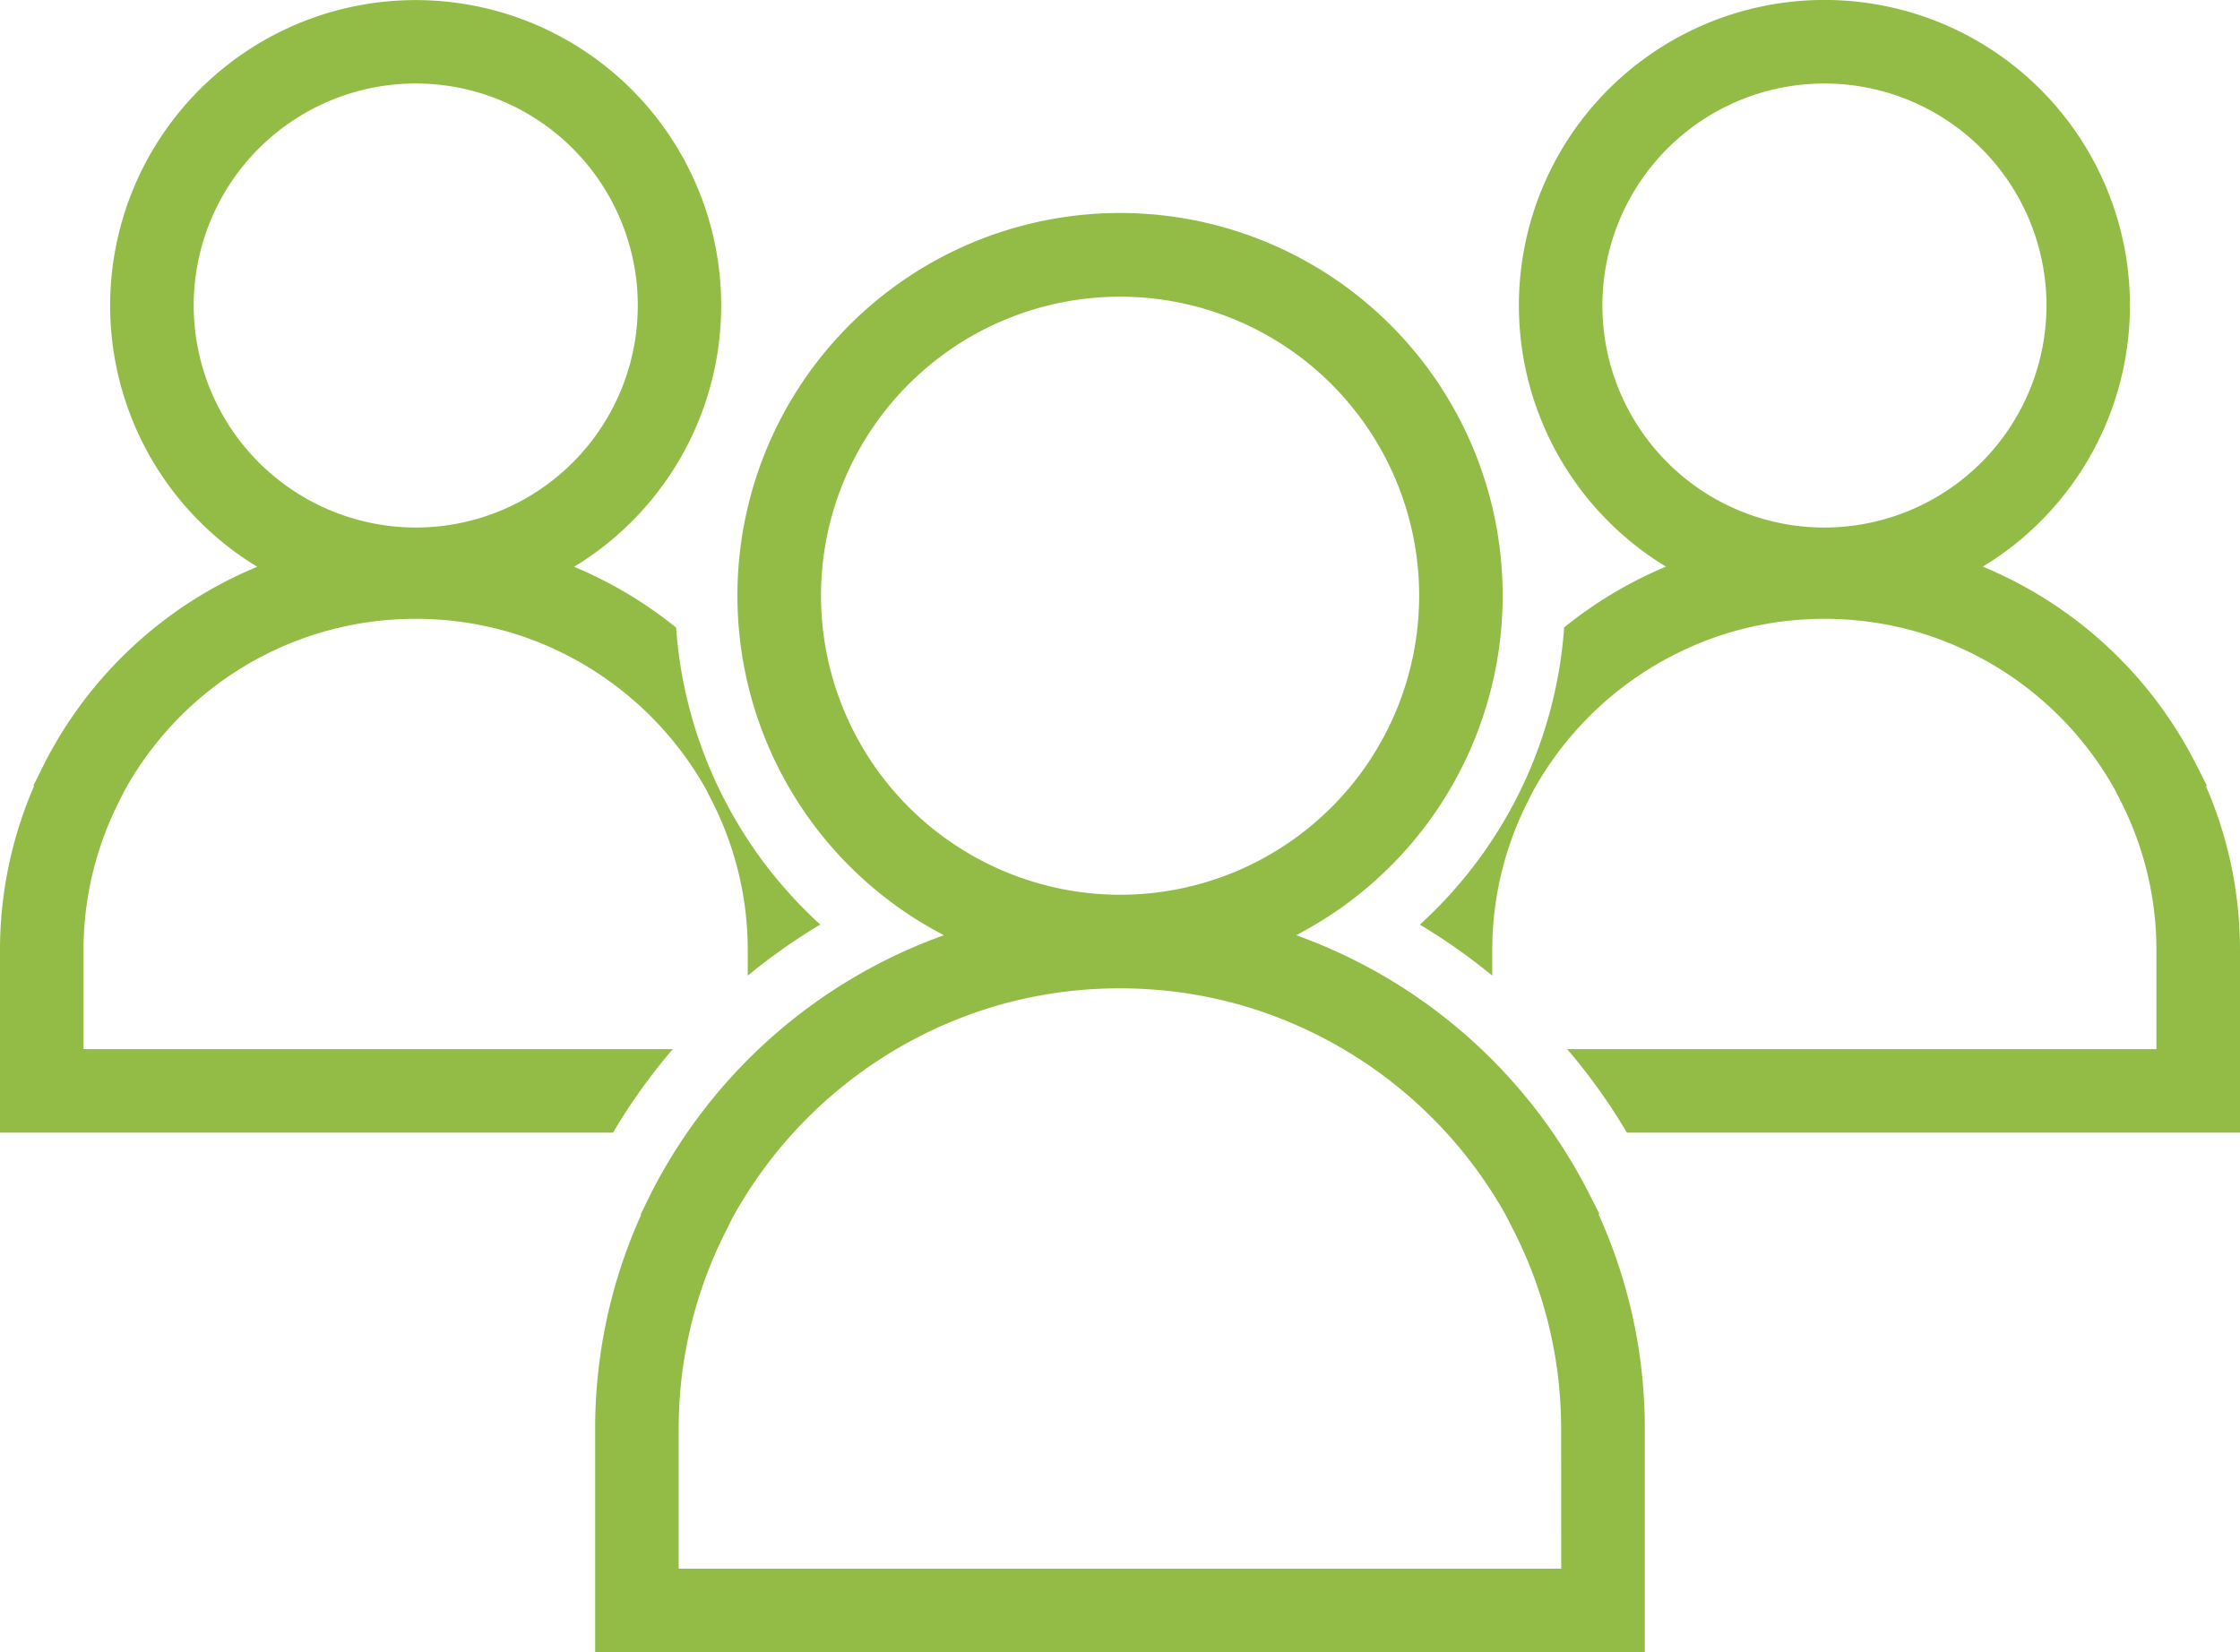 <svg id="icon-community" xmlns="http://www.w3.org/2000/svg" xmlns:xlink="http://www.w3.org/1999/xlink" width="147.366" height="108.71" viewBox="0 0 147.366 108.71">
  <defs>
    <clipPath id="clip-path">
      <rect id="Rectangle_106" data-name="Rectangle 106" width="147.366" height="108.71" fill="#93bc47"/>
    </clipPath>
  </defs>
  <g id="Group_157" data-name="Group 157" clip-path="url(#clip-path)">
    <path id="Path_188" data-name="Path 188" d="M153.72,51.735l.047-.064-.761-1.5a27.557,27.557,0,0,0-13.967-12.888,20.1,20.1,0,1,0-20.845,0,27.47,27.47,0,0,0-6.7,4A29.236,29.236,0,0,1,102,60.838a39.25,39.25,0,0,1,4.765,3.357V62.57a21.619,21.619,0,0,1,2.365-9.887l.3-.6a22.012,22.012,0,0,1,12.7-10.388,21.435,21.435,0,0,1,2.135-.545c.319-.065.638-.123,1-.178l.053-.009c.345-.051.692-.1,1.028-.13l.11-.01c.3-.03.609-.052.9-.069l.245-.013c.659-.031,1.332-.033,2.048,0l.214.012c.307.017.613.039.916.07l.1.008c.352.036.7.081,1.129.147.323.049.645.107.955.17l.092.019q1.032.21,2.069.532A22.011,22.011,0,0,1,147.7,51.91l.394.773a21.63,21.63,0,0,1,2.365,9.887v6.46H111.689a38.373,38.373,0,0,1,3.933,5.495h40.335V62.57a27.027,27.027,0,0,0-2.237-10.834m-25.1-17.025A14.608,14.608,0,1,1,143.226,20.1,14.624,14.624,0,0,1,128.618,34.71" transform="translate(-8.591)" fill="#93bc47"/>
    <path id="Path_189" data-name="Path 189" d="M44.265,69.03H5.495V62.57a21.625,21.625,0,0,1,2.366-9.887l.3-.6A21.847,21.847,0,0,1,23,41.148c.318-.064.638-.121,1.047-.186.345-.051.693-.1,1.032-.131l.108-.01c.3-.029.608-.051.9-.068l.245-.013c.66-.031,1.334-.033,2.049,0l.215.012c.307.017.612.039.911.069l.1.009c.35.036.7.081,1,.125l.131.021c.322.05.643.107,1.047.19q1.029.21,2.069.532A22.011,22.011,0,0,1,46.441,51.92l.387.763a21.619,21.619,0,0,1,2.365,9.887v1.624a39.177,39.177,0,0,1,4.771-3.361,29.232,29.232,0,0,1-9.485-19.541,27.506,27.506,0,0,0-6.71-4,20.1,20.1,0,1,0-20.846,0A27.55,27.55,0,0,0,2.952,50.176L2.2,51.687l.035.049A27.034,27.034,0,0,0,0,62.57V74.524H40.331a38.425,38.425,0,0,1,3.933-5.495M12.743,20.1A14.608,14.608,0,1,1,27.35,34.71,14.625,14.625,0,0,1,12.743,20.1" fill="#93bc47"/>
    <path id="Path_190" data-name="Path 190" d="M108.775,81.2l.038-.059-.729-1.432A34.777,34.777,0,0,0,88.871,62.824a25.172,25.172,0,1,0-23.169,0A34.777,34.777,0,0,0,46.481,79.706l-.727,1.478.026.037a34.134,34.134,0,0,0-3.025,14.135V110H111.81V95.356A34.14,34.14,0,0,0,108.775,81.2M57.613,40.487A19.676,19.676,0,1,1,77.29,60.163,19.7,19.7,0,0,1,57.613,40.487m48.7,64.019H48.25V95.356a28.733,28.733,0,0,1,3.143-13.137l.357-.726a29.237,29.237,0,0,1,16.8-13.842l.109-.034c.9-.278,1.815-.515,2.739-.705l.1-.019c.425-.086.853-.163,1.272-.227l.128-.021c.456-.069.916-.127,1.4-.177l.107-.01c.4-.039.8-.069,1.21-.092l.306-.016c.88-.041,1.807-.041,2.7,0l.31.017c.407.023.81.052,1.22.092l.121.011c.463.048.923.106,1.387.176l.109.018q.647.1,1.282.229l.11.021c.918.189,1.836.426,2.676.685l.183.059a29.242,29.242,0,0,1,16.632,13.557l.509,1a28.72,28.72,0,0,1,3.145,13.137Z" transform="translate(-3.601 -1.29)" fill="#93bc47"/>
  </g>
</svg>
